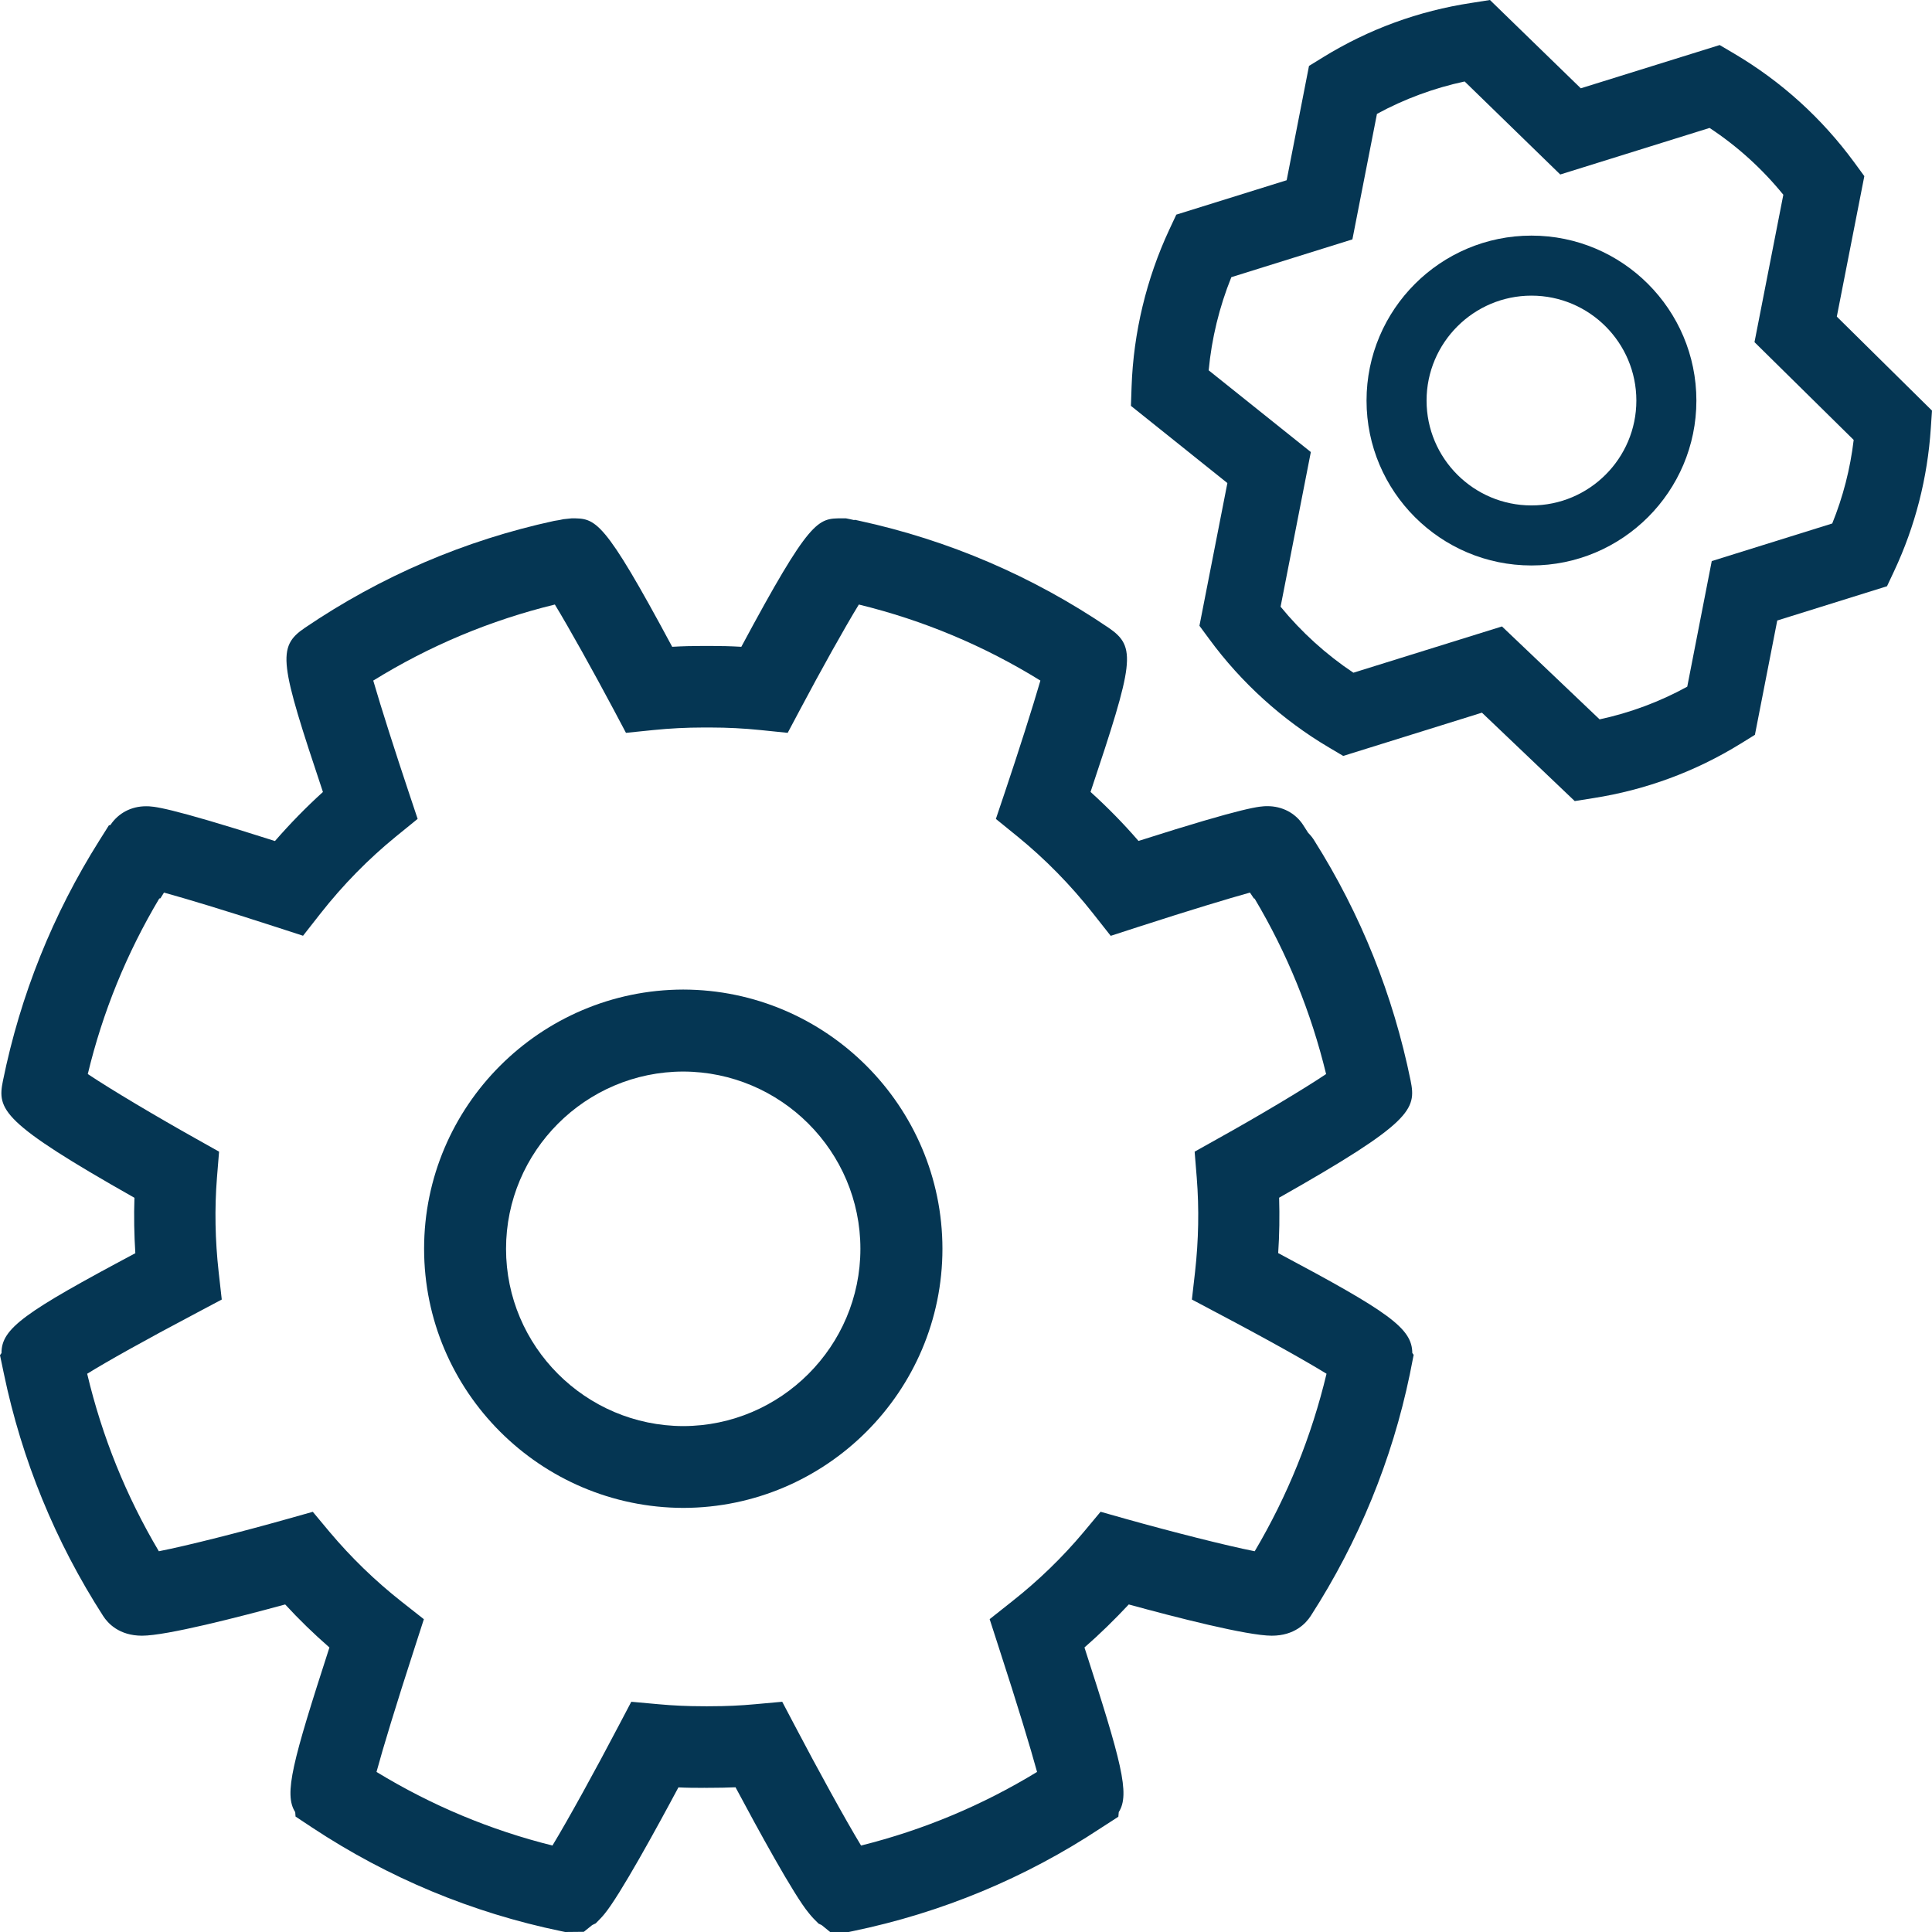 <?xml version="1.0" encoding="UTF-8"?>
<svg width="41px" height="41px" viewBox="0 0 41 41" version="1.1" xmlns="http://www.w3.org/2000/svg" xmlns:xlink="http://www.w3.org/1999/xlink">
    <!-- Generator: Sketch 51.3 (57544) - http://www.bohemiancoding.com/sketch -->
    <title>icon_operating-model</title>
    <desc>Created with Sketch.</desc>
    <defs></defs>
    <g id="Page-1" stroke="none" stroke-width="1" fill="none" fill-rule="evenodd">
        <g id="ALTIUS_focus_v1" transform="translate(-258, -3252)" fill="#053653">
            <g id="after-aquiring" transform="translate(231, 3041)">
                <g id="step-copy-5" transform="translate(27, 211)">
                    <g id="icon_operating-model">
                        <path d="M27.125,26.593 C27.152,26.199 27.156,25.808 27.145,25.417 C29.969,23.819 30.06,23.545 29.935,22.931 C29.565,21.117 28.877,19.399 27.889,17.834 C27.858,17.783 27.815,17.727 27.762,17.675 C27.726,17.617 27.688,17.558 27.65,17.5 C27.485,17.252 27.209,17.108 26.897,17.108 C26.747,17.108 26.474,17.108 24.161,17.846 C23.842,17.477 23.501,17.13 23.143,16.806 C24.061,14.057 24.127,13.731 23.526,13.322 C21.913,12.228 20.134,11.464 18.237,11.052 L18.147,11.032 L18.122,11.036 C18.095,11.029 18.068,11.023 18.04,11.018 L17.952,11 L17.866,11 C17.353,11 17.195,11 15.732,13.726 C15.515,13.713 15.3,13.708 15.087,13.708 L14.911,13.708 C14.698,13.708 14.482,13.713 14.265,13.726 C12.802,11 12.645,11 12.132,11 L11.958,11.018 C11.929,11.023 11.9,11.031 11.872,11.036 L11.761,11.054 C9.862,11.466 8.081,12.23 6.469,13.324 C5.869,13.731 5.935,14.059 6.853,16.807 C6.496,17.131 6.156,17.479 5.835,17.848 C3.522,17.11 3.251,17.11 3.1,17.11 C2.788,17.11 2.516,17.252 2.347,17.502 C2.345,17.504 2.345,17.506 2.344,17.508 L2.311,17.515 L2.11,17.834 C1.121,19.403 0.432,21.119 0.063,22.933 C-0.063,23.549 0.029,23.821 2.853,25.419 C2.84,25.808 2.847,26.201 2.872,26.595 C0.515,27.85 0.029,28.192 0.032,28.714 L0,28.759 L0.081,29.146 C0.463,30.982 1.173,32.714 2.188,34.292 C2.288,34.449 2.53,34.712 3.014,34.712 C3.534,34.712 5.058,34.319 6.052,34.049 C6.347,34.37 6.661,34.674 6.991,34.962 C6.208,37.383 6.019,38.075 6.265,38.456 L6.272,38.55 L6.625,38.784 C8.239,39.851 10.016,40.591 11.908,40.982 L11.994,41 L12.39,40.996 L12.561,40.858 C12.564,40.856 12.568,40.852 12.571,40.851 L12.643,40.816 L12.751,40.705 C12.776,40.68 12.81,40.638 12.828,40.617 C13.152,40.226 13.936,38.795 14.397,37.931 C14.571,37.94 14.744,37.941 14.92,37.941 L14.942,37.94 L15.003,37.941 L15.037,37.94 L15.085,37.94 C15.261,37.94 15.435,37.936 15.609,37.929 C16.07,38.793 16.85,40.224 17.163,40.597 C17.196,40.638 17.23,40.678 17.264,40.714 L17.371,40.822 L17.434,40.852 C17.438,40.856 17.441,40.858 17.445,40.86 L17.617,41 L18.01,41 L18.096,40.982 C19.987,40.591 21.764,39.851 23.36,38.795 L23.733,38.554 L23.742,38.455 C23.986,38.073 23.796,37.38 23.014,34.962 C23.344,34.674 23.656,34.368 23.954,34.049 C24.947,34.321 26.469,34.712 26.989,34.712 C27.474,34.712 27.714,34.449 27.816,34.292 C28.833,32.714 29.541,30.982 29.918,29.167 L30,28.752 L29.971,28.712 C29.966,28.186 29.476,27.844 27.126,26.593 L27.125,26.593 Z M26.627,32.92 C26.019,32.8 24.864,32.506 23.89,32.233 L23.356,32.082 L22.999,32.51 C22.547,33.05 22.033,33.547 21.475,33.986 L21.002,34.361 L21.188,34.937 C21.601,36.206 21.871,37.102 22.008,37.603 C20.846,38.312 19.592,38.836 18.273,39.165 C17.939,38.614 17.353,37.547 16.869,36.625 L16.6,36.114 L16.026,36.166 C15.719,36.195 15.402,36.209 15.081,36.209 L15.04,36.209 L14.999,36.211 L14.963,36.209 L14.916,36.209 C14.597,36.209 14.278,36.195 13.971,36.166 L13.397,36.114 L13.128,36.625 C12.644,37.549 12.058,38.614 11.724,39.165 C10.41,38.838 9.16,38.316 7.99,37.603 C8.126,37.102 8.397,36.206 8.809,34.938 L8.995,34.362 L8.52,33.988 C7.963,33.549 7.45,33.052 6.996,32.512 L6.638,32.083 L6.105,32.233 C5.131,32.508 3.975,32.802 3.371,32.92 C2.677,31.75 2.167,30.49 1.85,29.153 C2.264,28.897 3.05,28.454 4.185,27.855 L4.706,27.578 L4.64,26.991 C4.565,26.321 4.552,25.648 4.604,24.994 L4.649,24.44 L4.165,24.168 C3.328,23.7 2.356,23.122 1.863,22.793 C2.178,21.48 2.687,20.231 3.38,19.068 L3.405,19.063 L3.48,18.942 C3.944,19.07 4.748,19.311 5.861,19.673 L6.431,19.858 L6.802,19.385 C7.279,18.778 7.816,18.231 8.398,17.756 L8.863,17.378 L8.673,16.809 C8.395,15.977 8.086,15.014 7.921,14.443 C9.117,13.703 10.41,13.162 11.775,12.829 C12.079,13.329 12.589,14.245 13.012,15.039 L13.284,15.552 L13.862,15.493 C14.215,15.457 14.57,15.439 14.913,15.439 L15.088,15.439 C15.433,15.439 15.786,15.457 16.139,15.493 L16.716,15.552 L16.989,15.039 C17.41,14.245 17.921,13.327 18.226,12.829 C19.591,13.162 20.883,13.703 22.079,14.443 C21.914,15.012 21.606,15.977 21.326,16.809 L21.134,17.379 L21.601,17.758 C22.183,18.233 22.72,18.78 23.198,19.387 L23.571,19.86 L24.141,19.675 C25.26,19.313 26.064,19.07 26.526,18.942 L26.609,19.066 L26.625,19.07 C27.317,20.233 27.824,21.482 28.142,22.793 C27.649,23.124 26.677,23.702 25.838,24.168 L25.352,24.44 L25.397,24.994 C25.449,25.65 25.436,26.321 25.361,26.991 L25.294,27.578 L25.816,27.855 C26.953,28.454 27.737,28.899 28.151,29.153 C27.833,30.483 27.322,31.745 26.627,32.92 L26.627,32.92 Z" id="Fill-1"></path>
                        <path d="M14.501,21 L14.497,21 C11.466,21.007 9,23.474 9,26.5 C9,29.526 11.466,31.993 14.503,32 C17.534,31.993 20,29.526 20,26.5 C19.998,23.474 17.533,21.007 14.501,21 L14.501,21 Z M14.501,30.264 C12.426,30.259 10.739,28.572 10.739,26.502 C10.739,24.432 12.426,22.743 14.499,22.74 C16.572,22.745 18.259,24.432 18.259,26.502 C18.259,28.57 16.571,30.259 14.501,30.264 Z" id="Fill-2"></path>
                        <path d="M38.98,6.719 L39.564,3.738 L39.354,3.451 C38.662,2.507 37.803,1.729 36.801,1.137 L36.494,0.956 L33.547,1.874 L31.619,0 L31.225,0.062 C30.105,0.232 29.046,0.619 28.081,1.213 L27.779,1.399 L27.305,3.825 L24.963,4.555 L24.812,4.878 C24.33,5.912 24.053,7.061 24.014,8.205 L24,8.613 L26.047,10.251 L25.454,13.28 L25.666,13.567 C26.34,14.486 27.216,15.28 28.198,15.86 L28.505,16.042 L31.449,15.124 L33.418,17 L33.808,16.938 C34.925,16.764 35.98,16.374 36.942,15.78 L37.242,15.594 L37.716,13.168 L40.045,12.441 L40.197,12.118 C40.644,11.164 40.905,10.145 40.975,9.084 L41,8.714 L38.98,6.719 Z M38.883,11.109 L36.326,11.907 L35.806,14.572 C35.225,14.892 34.592,15.127 33.946,15.266 L31.874,13.294 L28.721,14.276 C28.143,13.891 27.617,13.414 27.176,12.875 L27.818,9.593 L25.65,7.859 C25.713,7.182 25.877,6.51 26.131,5.882 L28.7,5.08 L29.221,2.417 C29.801,2.101 30.435,1.867 31.082,1.729 L33.111,3.703 L36.28,2.715 C36.871,3.105 37.395,3.58 37.845,4.133 L37.233,7.261 L39.338,9.336 C39.265,9.95 39.112,10.544 38.883,11.109 L38.883,11.109 Z" id="Fill-3"></path>
                        <path d="M32.5,5 C30.569,5 29,6.57 29,8.501 C29,10.431 30.571,12 32.5,12 C34.431,12 36,10.43 36,8.501 C36,6.57 34.431,5 32.5,5 Z M32.5,10.726 C31.273,10.726 30.274,9.728 30.274,8.501 C30.274,7.274 31.273,6.274 32.5,6.274 C33.727,6.274 34.726,7.272 34.726,8.501 C34.726,9.728 33.727,10.726 32.5,10.726 Z" id="Fill-4"></path>
                    </g>
                </g>
            </g>
        </g>
    </g>
</svg>